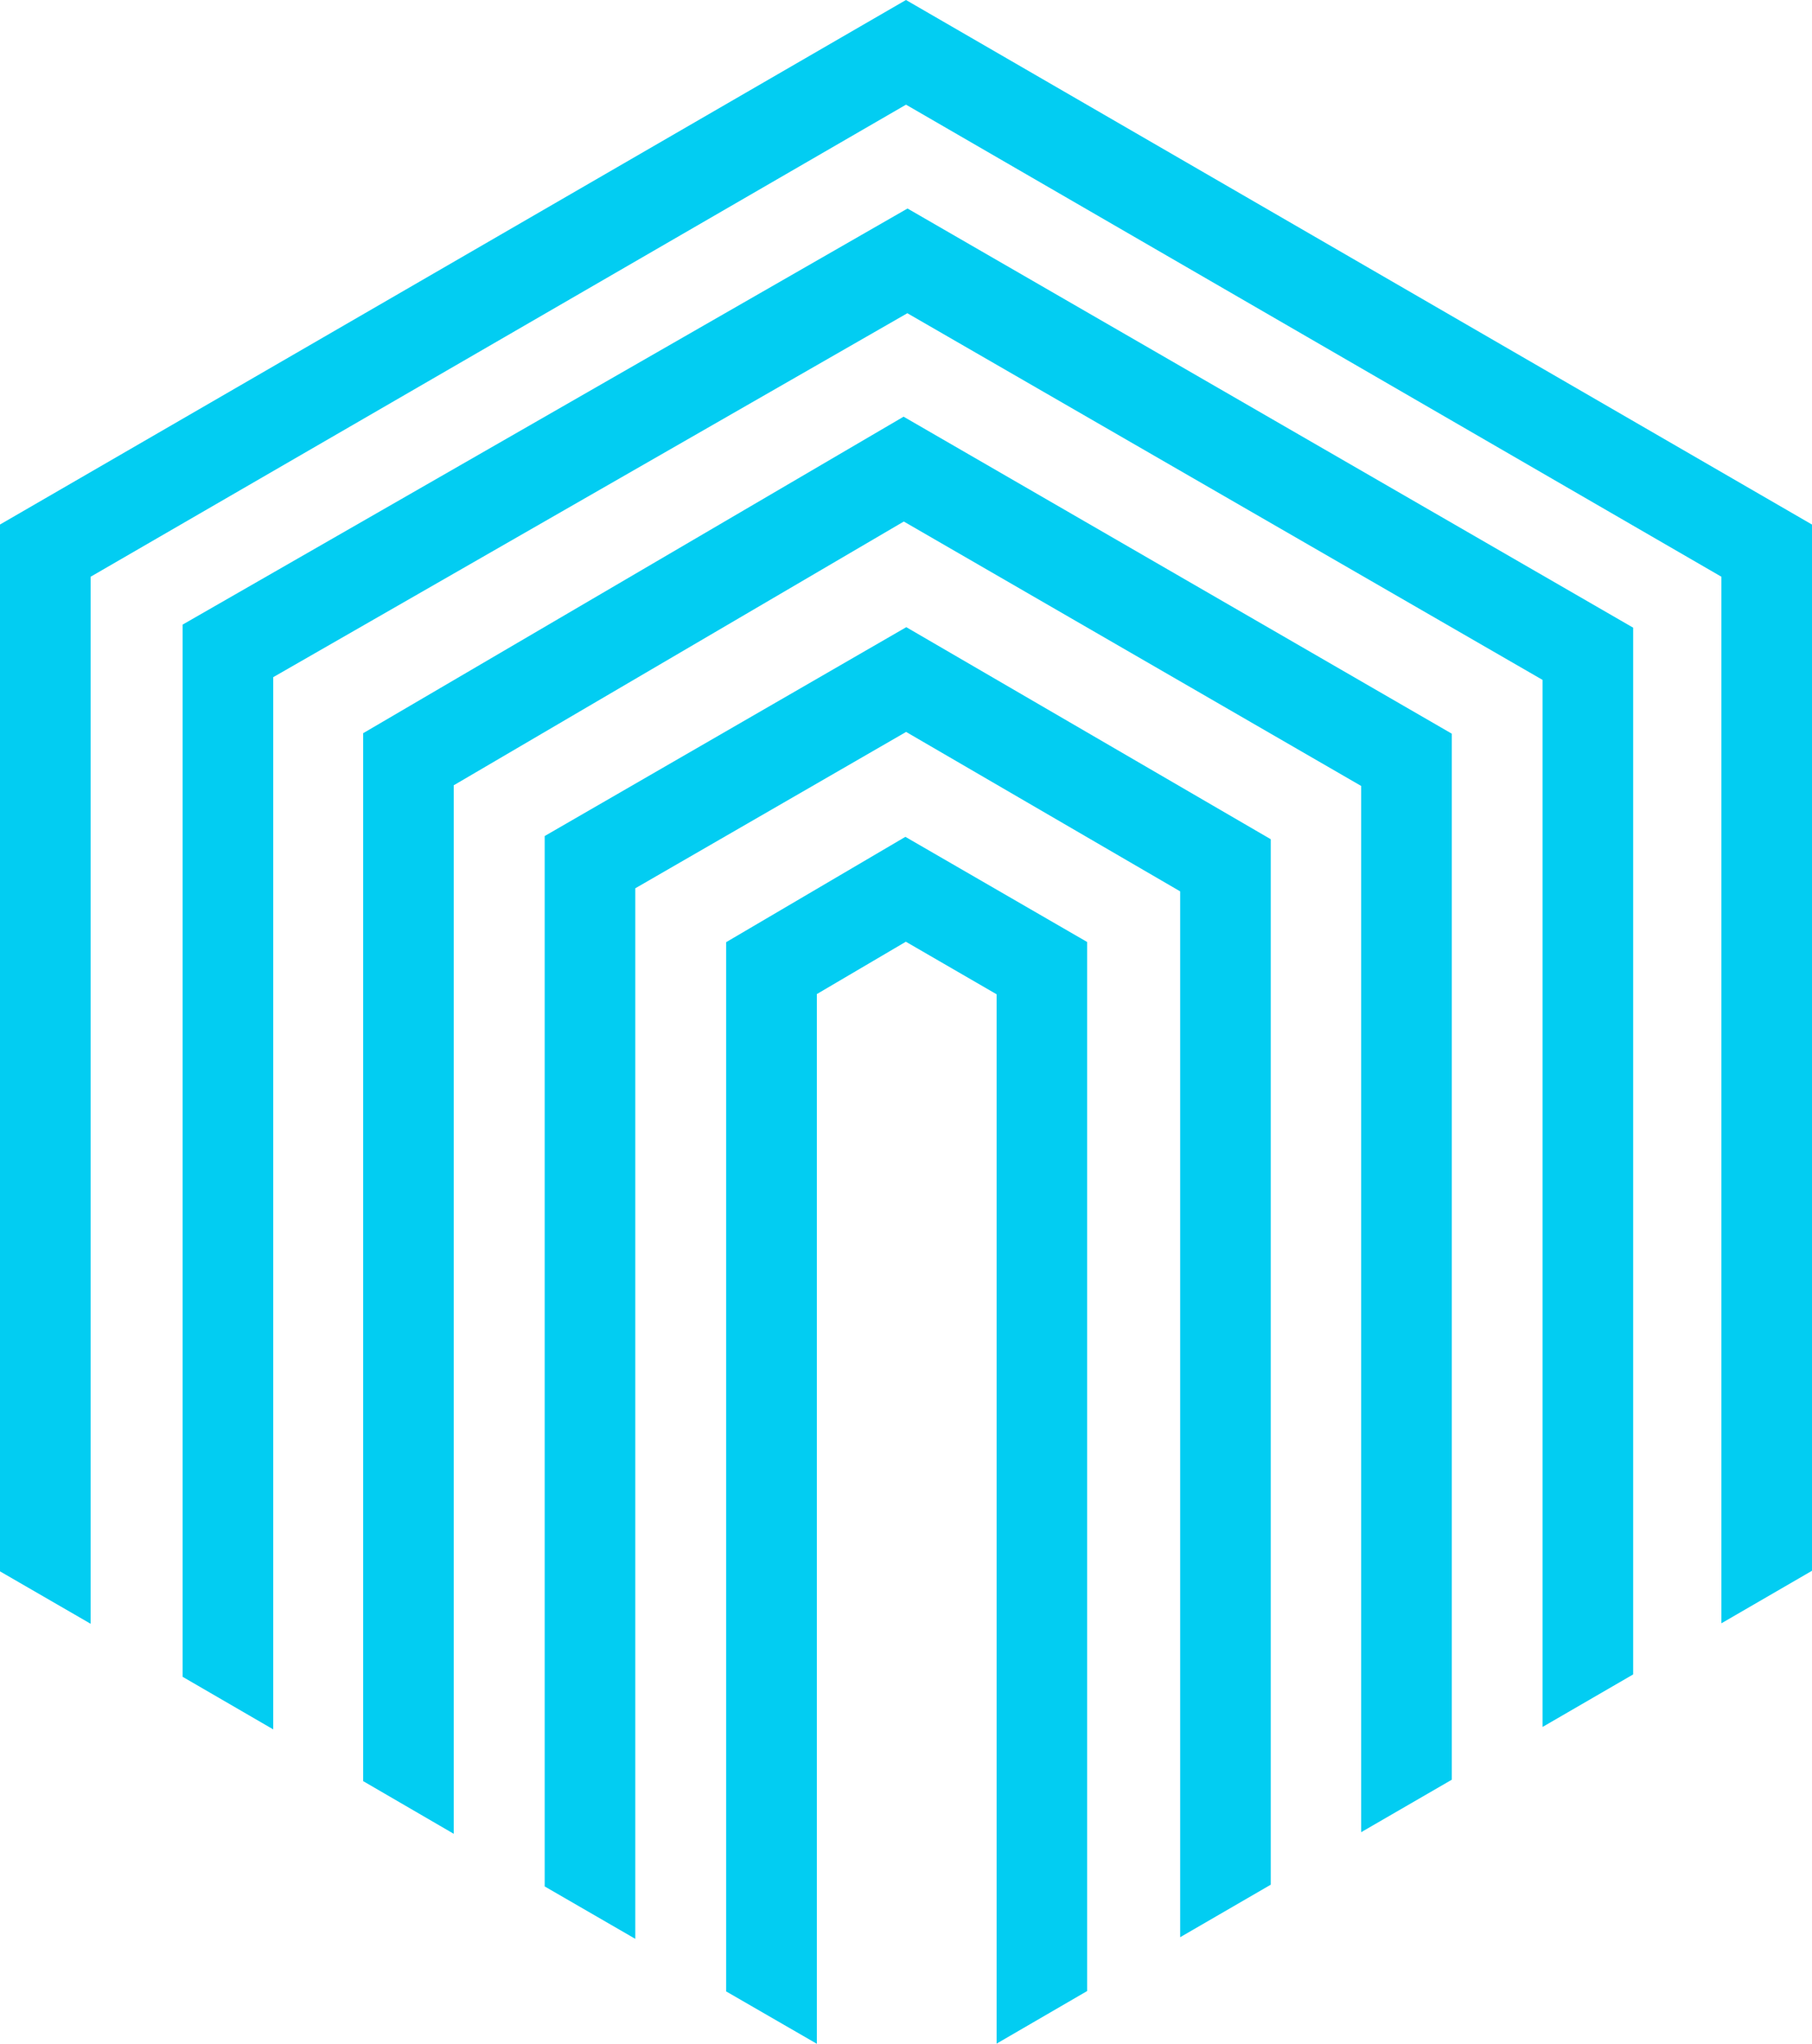<?xml version="1.0" encoding="utf-8" ?>
<svg xmlns="http://www.w3.org/2000/svg" width="42.365" height="47.783" viewBox="0 0 42.365 47.783">
  <g id="sp-icon-04" transform="translate(-436.531 -329.521)">
    <path id="Path_304" data-name="Path 304" d="M438.65,367.484V343.005l19.064-11.037,19.064,11.037v24.468l2.118-1.228v-24.46l-21.183-12.264-21.183,12.264v24.473Z" transform="translate(0)" fill="#02cdf2"/>
    <path id="Path_305" data-name="Path 305" d="M442.681,369.681v-24.6l14.826-8.509,14.852,8.573v24.479l2.118-1.228V343.924l-16.966-9.8-16.948,9.728v24.6Z" transform="translate(0.238 0.272)" fill="#02cdf2"/>
    <path id="Path_306" data-name="Path 306" d="M446.665,371.85V347.337l10.523-6.167,10.693,6.182v24.461L470,370.586V346.13l-12.817-7.411-12.635,7.4v24.5Z" transform="translate(0.474 0.544)" fill="#02cdf2"/>
    <path id="Path_307" data-name="Path 307" d="M450.673,374.031V349.47l6.332-3.656,6.408,3.728v24.451l2.118-1.228V348.323l-8.522-4.958-8.454,4.883v24.558Z" transform="translate(0.711 0.819)" fill="#02cdf2"/>
    <path id="Path_308" data-name="Path 308" d="M454.681,376.212V351.67l2.081-1.224,2.122,1.229v24.533L461,374.979V350.452l-4.249-2.458-4.191,2.463v24.53Z" transform="translate(0.948 1.092)" fill="#02cdf2"/>
  </g>
</svg>
